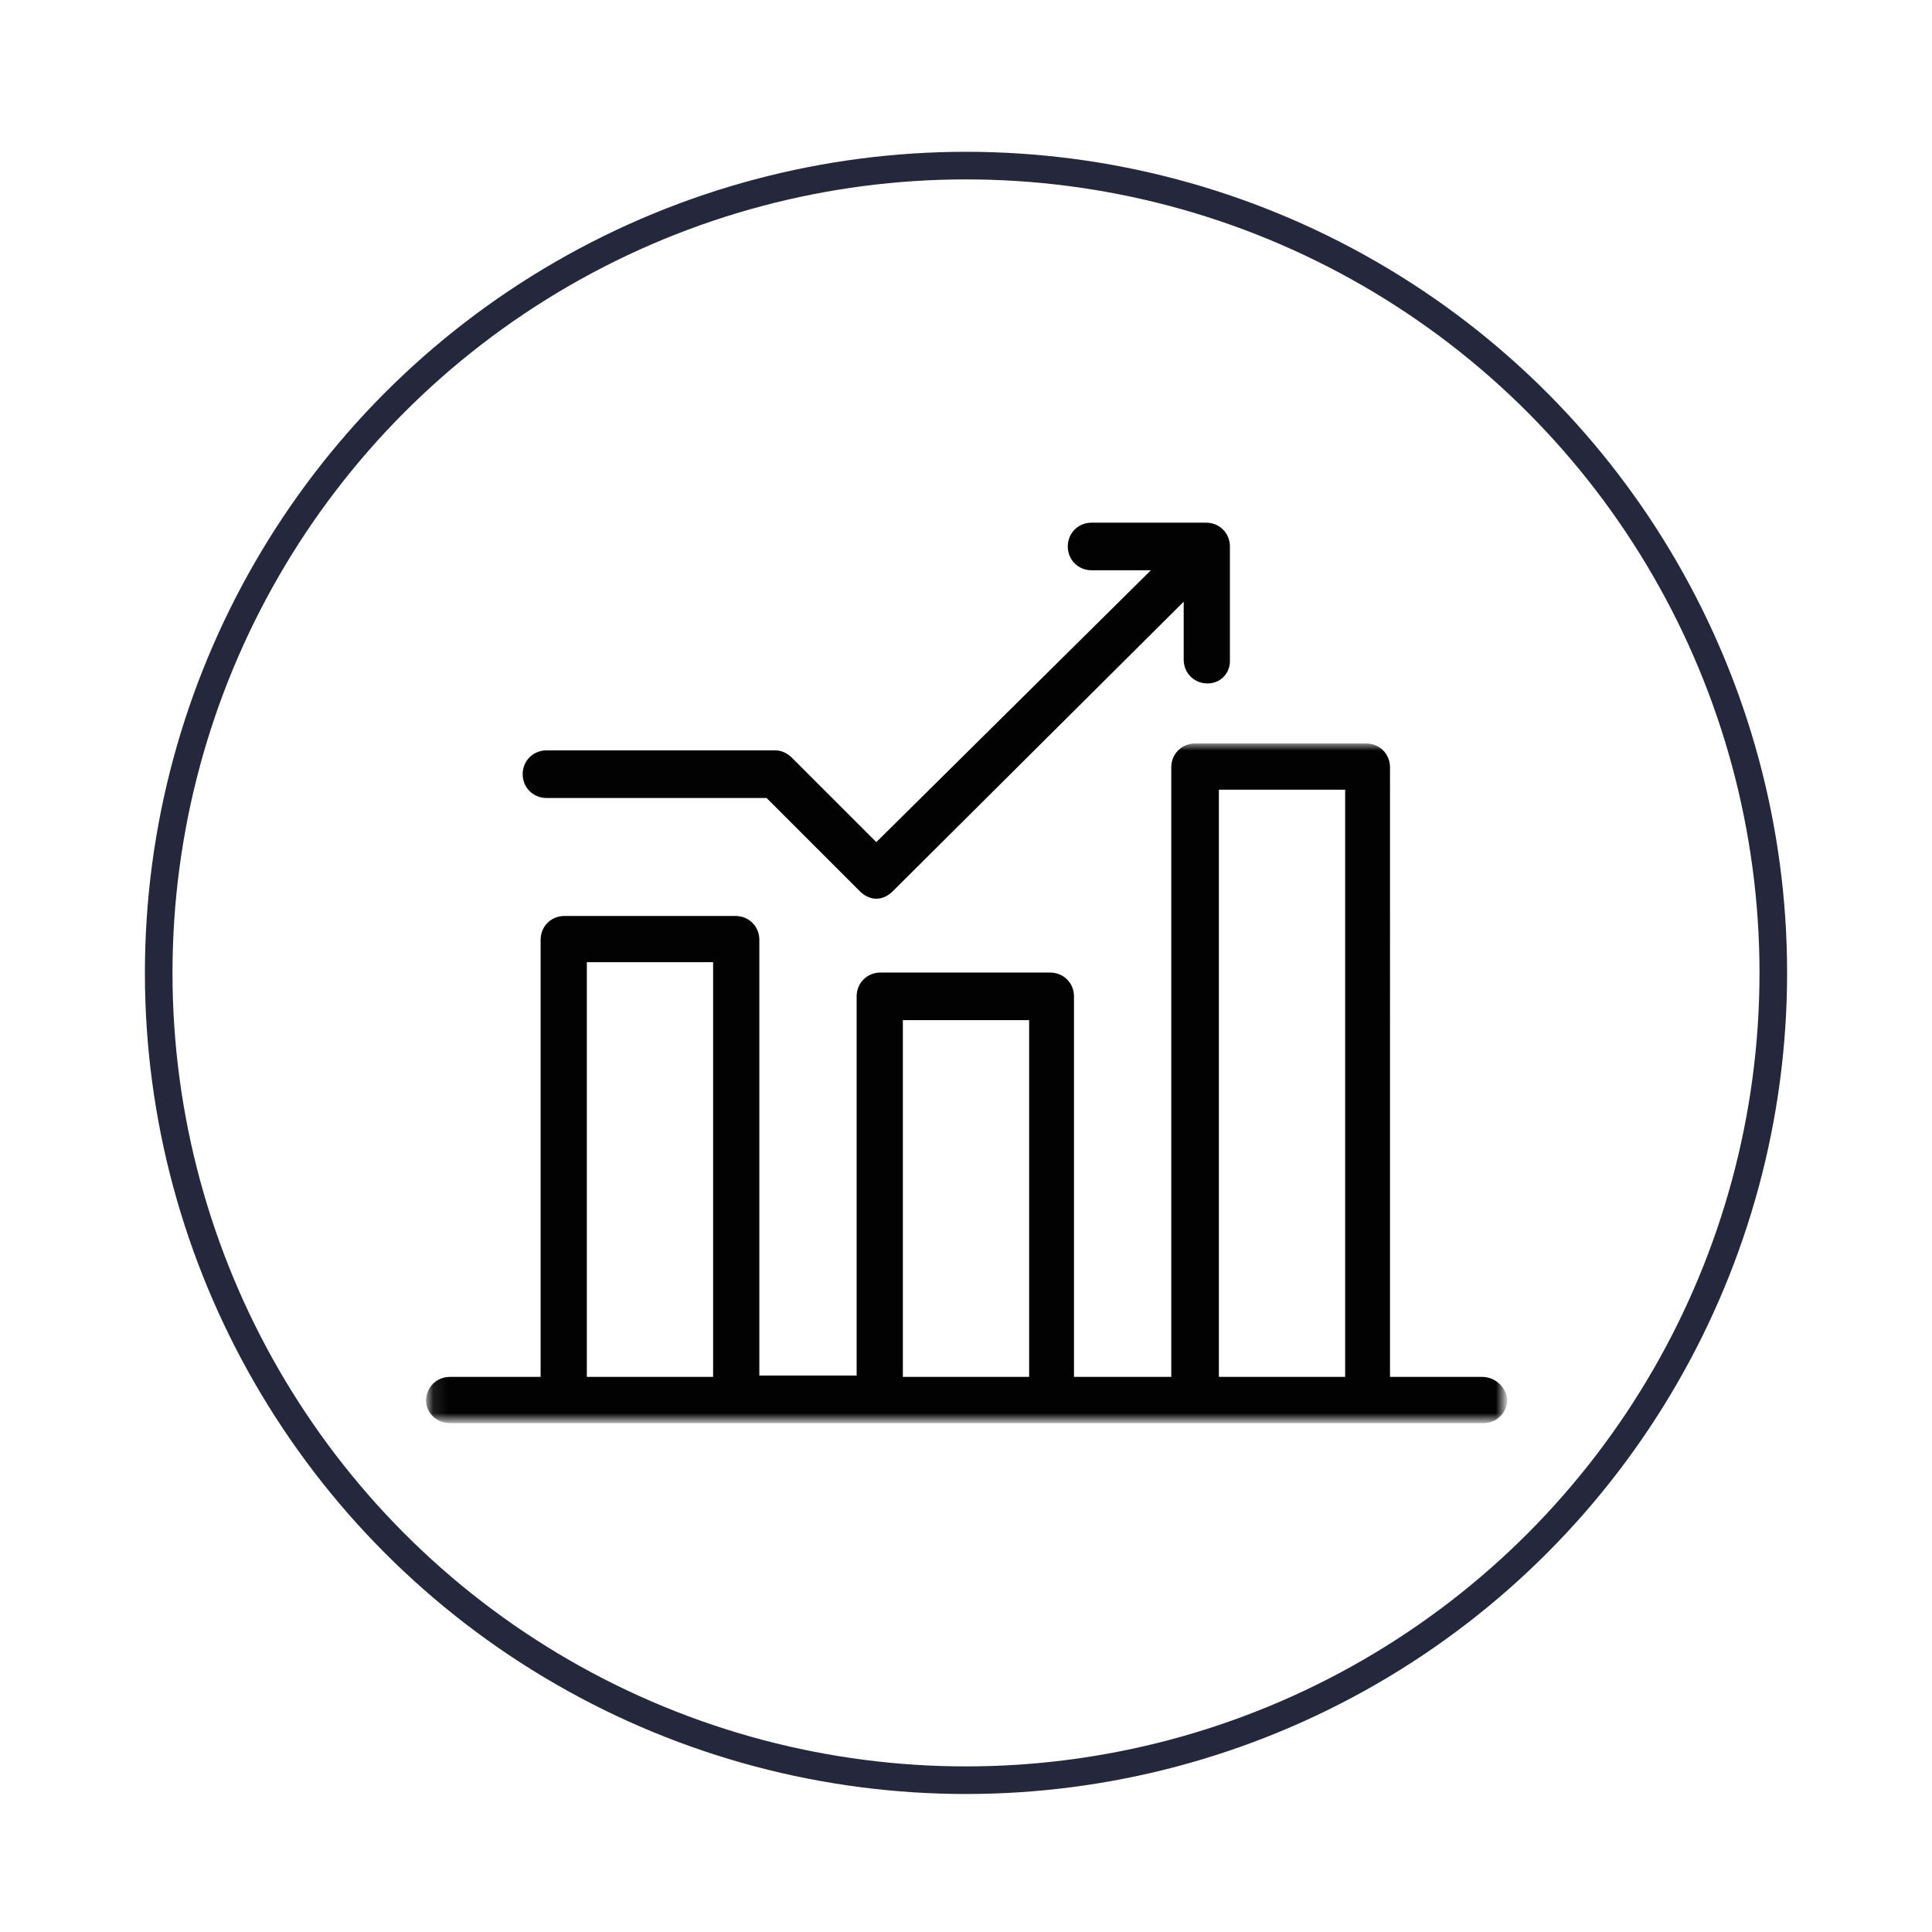 <?xml version="1.0" encoding="utf-8"?>
<!-- Generator: Adobe Illustrator 27.0.1, SVG Export Plug-In . SVG Version: 6.00 Build 0)  -->
<svg version="1.1" id="Layer_1" xmlns="http://www.w3.org/2000/svg" xmlns:xlink="http://www.w3.org/1999/xlink" x="0px" y="0px"
	 viewBox="0 0 140 140" style="enable-background:new 0 0 140 140;" xml:space="preserve">
<style type="text/css">
	.st0{fill-rule:evenodd;clip-rule:evenodd;fill:#020202;stroke:#020202;stroke-width:0.25;}
	.st1{filter:url(#Adobe_OpacityMaskFilter);}
	.st2{fill-rule:evenodd;clip-rule:evenodd;fill:#FFFFFF;}
	
		.st3{mask:url(#b_00000022559291856155627100000003085908118581817731_);fill-rule:evenodd;clip-rule:evenodd;fill:#020202;stroke:#020202;stroke-width:0.25;}
	.st4{fill:none;stroke:#25283D;stroke-width:2;stroke-miterlimit:10;}
</style>
<g transform="translate(31 38)">
	<path class="st0" d="M8.6,19.7h16l6.8,6.8c0.3,0.3,0.7,0.5,1.1,0.5c0.4,0,0.8-0.2,1.1-0.5L54.9,5.3v4.5c0,0.9,0.7,1.6,1.6,1.6
		S58,10.7,58,9.9V1.6C58,0.7,57.3,0,56.4,0h-8.3c-0.9,0-1.6,0.7-1.6,1.6c0,0.9,0.7,1.6,1.6,1.6h4.6L32.5,23.2l-6.2-6.2
		c-0.3-0.3-0.7-0.5-1.1-0.5H8.6c-0.9,0-1.6,0.7-1.6,1.6C7,19,7.7,19.7,8.6,19.7"/>
	<defs>
		<filter id="Adobe_OpacityMaskFilter" filterUnits="userSpaceOnUse" x="-0.1" y="15.9" width="78.2" height="49.2">
			<feColorMatrix  type="matrix" values="1 0 0 0 0  0 1 0 0 0  0 0 1 0 0  0 0 0 1 0"/>
		</filter>
	</defs>
	
		<mask maskUnits="userSpaceOnUse" x="-0.1" y="15.9" width="78.2" height="49.2" id="b_00000022559291856155627100000003085908118581817731_">
		<g class="st1">
			<path id="a_00000129884797854958604820000005064798605125668284_" class="st2" d="M0,65h78V0H0V65z"/>
		</g>
	</mask>
	<path class="st3" d="M57.2,61.9h9.4V19.1h-9.4V61.9z M34.3,61.9h9.4V35.8h-9.4V61.9L34.3,61.9z M11.4,61.9h9.4V31.6h-9.4
		C11.4,31.6,11.4,61.9,11.4,61.9z M76.4,61.9h-6.8V17.6c0-0.9-0.7-1.6-1.6-1.6H55.6c-0.9,0-1.6,0.7-1.6,1.6v44.3h-7.3V34.2
		c0-0.9-0.7-1.6-1.6-1.6H32.8c-0.9,0-1.6,0.7-1.6,1.6v27.6h-7.3V30.1c0-0.9-0.7-1.6-1.6-1.6H9.9c-0.9,0-1.6,0.7-1.6,1.6v31.8H1.6
		c-0.9,0-1.6,0.7-1.6,1.6C0,64.3,0.7,65,1.6,65h74.9c0.9,0,1.6-0.7,1.6-1.6C78,62.6,77.3,61.9,76.4,61.9z"/>
</g>
<circle class="st4" cx="70" cy="70.5" r="58.5"/>
</svg>
